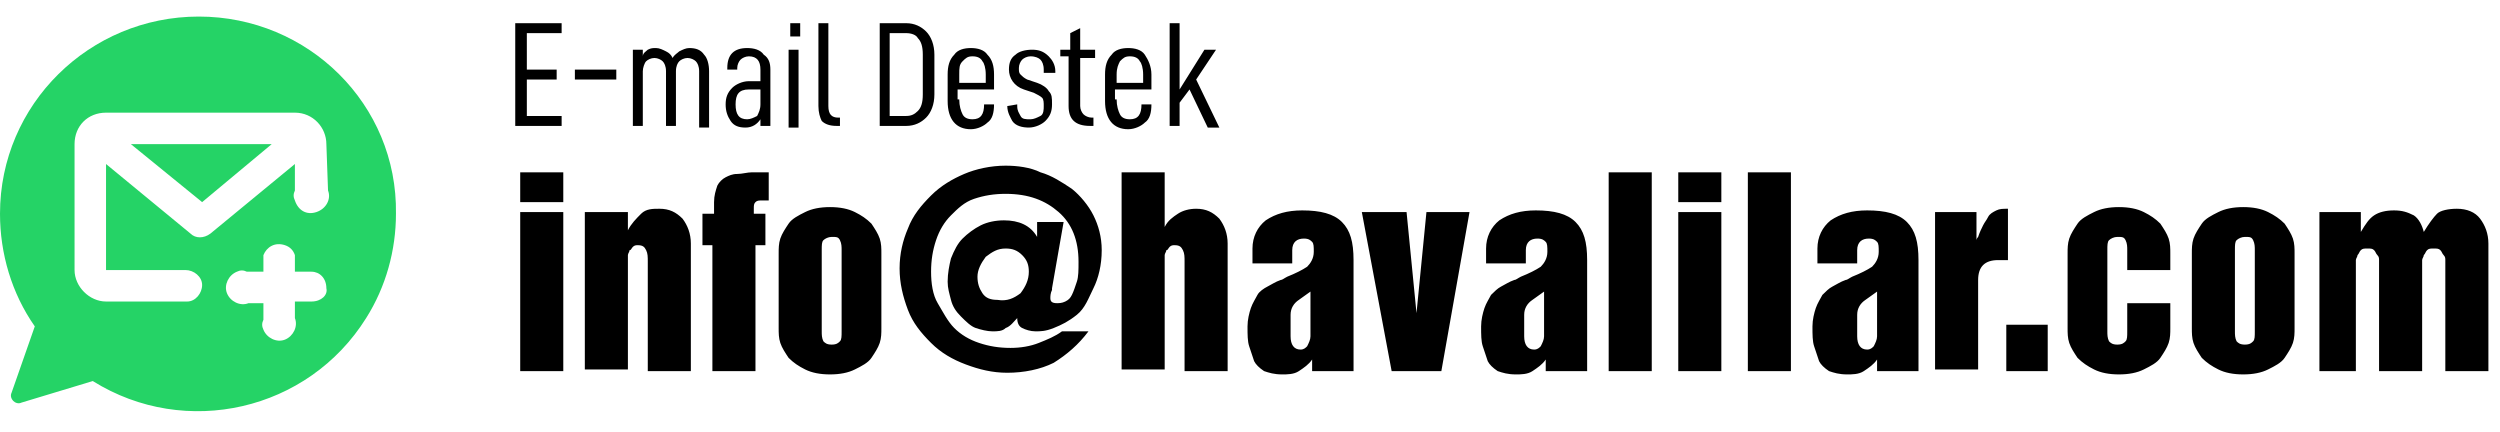 <?xml version="1.0" encoding="utf-8"?>
<!-- Generator: Adobe Illustrator 23.0.1, SVG Export Plug-In . SVG Version: 6.00 Build 0)  -->
<svg version="1.1" id="Layer_1" xmlns="http://www.w3.org/2000/svg" xmlns:xlink="http://www.w3.org/1999/xlink" x="0px" y="0px"
	 viewBox="0 0 150.9 26.1" style="enable-background:new 0 0 150.9 26.1;" xml:space="preserve">
<style type="text/css">
	.st0{fill:#25D366;}
</style>
<title>Asset 4</title>
<g>
	<g id="giLayer_1">
		<polygon class="st0" points="12.2,12.2 16.4,8.7 7.9,8.7 		"/>
		<path class="st0" d="M12,1C5.4,1,0,6.3,0,12.9c0,2.4,0.7,4.8,2.1,6.8l-1.4,4c-0.1,0.2,0,0.4,0.1,0.5c0.1,0.1,0.3,0.2,0.5,0.1
			L5.6,23c5.6,3.5,13,1.8,16.5-3.8c1.2-1.9,1.8-4.1,1.8-6.3C24,6.3,18.6,1,12,1z M18.8,18.2h-1v1c0.2,0.5-0.1,1.1-0.6,1.3
			c-0.5,0.2-1.1-0.1-1.3-0.6c-0.1-0.2-0.1-0.4,0-0.6v-1H15c-0.5,0.2-1.1-0.1-1.3-0.6c-0.2-0.5,0.1-1.1,0.6-1.3
			c0.2-0.1,0.4-0.1,0.6,0h1v-1c0.2-0.5,0.7-0.8,1.3-0.6c0.3,0.1,0.5,0.3,0.6,0.6v1h1c0.5,0,0.9,0.4,0.9,1
			C19.8,17.8,19.4,18.2,18.8,18.2L18.8,18.2z M19.8,11.5c0.2,0.5-0.1,1.1-0.7,1.3s-1.1-0.1-1.3-0.7c-0.1-0.2-0.1-0.4,0-0.6V9.9
			l-5.1,4.2c-0.4,0.3-0.9,0.3-1.2,0L6.4,9.9v6.4h4.8c0.5,0,1,0.4,1,0.9c0,0.5-0.4,1-0.9,1c0,0,0,0,0,0H6.4c-1,0-1.9-0.9-1.9-1.9V8.7
			c0-1.1,0.8-1.9,1.9-1.9h11.4c1.1,0,1.9,0.9,1.9,1.9L19.8,11.5z"/>
		<path d="M31.4,10.4H34v1.8h-2.6V10.4z M31.4,12.8H34v9.6h-2.6V12.8z M35.4,12.8h2.5v1.1h0c0.2-0.4,0.5-0.7,0.8-1s0.7-0.3,1.1-0.3
			c0.6,0,1,0.2,1.4,0.6c0.3,0.4,0.5,0.9,0.5,1.5v7.7h-2.6v-6.6c0-0.3,0-0.5-0.1-0.7s-0.2-0.3-0.5-0.3c-0.1,0-0.2,0-0.3,0.1
			c-0.1,0.1-0.1,0.2-0.2,0.2c0,0.1-0.1,0.2-0.1,0.3c0,0.1,0,0.2,0,0.3v6.6h-2.6V12.8z M42.5,12.9h0.6v-0.7c0-0.4,0.1-0.7,0.2-1
			c0.1-0.2,0.3-0.4,0.5-0.5c0.2-0.1,0.4-0.2,0.7-0.2c0.3,0,0.6-0.1,0.9-0.1h1v1.7H46c-0.2,0-0.3,0-0.4,0.1c-0.1,0.1-0.1,0.2-0.1,0.4
			v0.3h0.7v1.9h-0.6v7.6h-2.6v-7.6h-0.6V12.9z M47,15.3c0-0.3,0-0.6,0.1-0.9c0.1-0.3,0.3-0.6,0.5-0.9c0.2-0.3,0.6-0.5,1-0.7
			c0.4-0.2,0.9-0.3,1.5-0.3s1.1,0.1,1.5,0.3c0.4,0.2,0.7,0.4,1,0.7c0.2,0.3,0.4,0.6,0.5,0.9c0.1,0.3,0.1,0.6,0.1,0.9v4.5
			c0,0.3,0,0.6-0.1,0.9c-0.1,0.3-0.3,0.6-0.5,0.9c-0.2,0.3-0.6,0.5-1,0.7s-0.9,0.3-1.5,0.3s-1.1-0.1-1.5-0.3s-0.7-0.4-1-0.7
			c-0.2-0.3-0.4-0.6-0.5-0.9c-0.1-0.3-0.1-0.6-0.1-0.9V15.3z M49.6,20c0,0.2,0,0.4,0.1,0.6c0.1,0.1,0.2,0.2,0.5,0.2
			c0.3,0,0.4-0.1,0.5-0.2c0.1-0.1,0.1-0.3,0.1-0.6v-4.9c0-0.2,0-0.4-0.1-0.6s-0.2-0.2-0.5-0.2c-0.2,0-0.4,0.1-0.5,0.2
			c-0.1,0.1-0.1,0.3-0.1,0.6V20z M62.6,13.4h1.6l-0.7,4l0,0.1c-0.1,0.2-0.1,0.4-0.1,0.5c0,0.2,0.1,0.3,0.4,0.3c0.1,0,0.3,0,0.5-0.1
			c0.2-0.1,0.3-0.2,0.4-0.4c0.1-0.2,0.2-0.5,0.3-0.8s0.1-0.7,0.1-1.2c0-1.3-0.4-2.3-1.2-3c-0.8-0.7-1.8-1.1-3.2-1.1
			c-0.7,0-1.3,0.1-1.9,0.3c-0.6,0.2-1,0.6-1.4,1s-0.7,0.9-0.9,1.5c-0.2,0.6-0.3,1.2-0.3,1.9c0,0.7,0.1,1.4,0.4,1.9s0.6,1.1,1,1.5
			c0.4,0.4,0.9,0.7,1.5,0.9c0.6,0.2,1.2,0.3,1.9,0.3c0.6,0,1.2-0.1,1.7-0.3c0.5-0.2,1-0.4,1.4-0.7h1.6c-0.6,0.8-1.3,1.4-2.1,1.9
			c-0.8,0.4-1.8,0.6-2.8,0.6c-0.9,0-1.7-0.2-2.5-0.5c-0.8-0.3-1.5-0.7-2.1-1.3c-0.6-0.6-1.1-1.2-1.4-2s-0.5-1.6-0.5-2.5
			c0-0.9,0.2-1.7,0.5-2.4c0.3-0.8,0.8-1.4,1.4-2c0.6-0.6,1.3-1,2-1.3s1.6-0.5,2.5-0.5c0.7,0,1.5,0.1,2.1,0.4c0.7,0.2,1.3,0.6,1.9,1
			c0.5,0.4,1,1,1.3,1.6c0.3,0.6,0.5,1.3,0.5,2.1c0,0.9-0.2,1.7-0.5,2.3S65.5,18.6,65,19s-0.9,0.6-1.4,0.8S62.8,20,62.5,20
			c-0.3,0-0.6-0.1-0.8-0.2c-0.2-0.1-0.3-0.3-0.3-0.6h0c-0.2,0.2-0.4,0.5-0.7,0.6C60.5,20,60.2,20,59.9,20s-0.7-0.1-1-0.2
			s-0.6-0.4-0.9-0.7c-0.3-0.3-0.5-0.6-0.6-1s-0.2-0.7-0.2-1.1c0-0.5,0.1-1,0.2-1.4c0.2-0.5,0.4-0.9,0.7-1.2s0.7-0.6,1.1-0.8
			c0.4-0.2,0.9-0.3,1.4-0.3c0.9,0,1.6,0.3,2,1L62.6,13.4z M61.6,17.7c0.3-0.4,0.5-0.8,0.5-1.3c0-0.4-0.1-0.7-0.4-1
			c-0.3-0.3-0.6-0.4-1-0.4c-0.5,0-0.8,0.2-1.2,0.5c-0.3,0.4-0.5,0.8-0.5,1.2c0,0.4,0.1,0.7,0.3,1c0.2,0.3,0.5,0.4,0.9,0.4
			C60.8,18.2,61.2,18,61.6,17.7z M67.7,10.4h2.6v3.3h0c0.2-0.4,0.5-0.6,0.8-0.8s0.7-0.3,1.1-0.3c0.6,0,1,0.2,1.4,0.6
			c0.3,0.4,0.5,0.9,0.5,1.5v7.7h-2.6v-6.6c0-0.3,0-0.5-0.1-0.7s-0.2-0.3-0.5-0.3c-0.1,0-0.2,0-0.3,0.1c-0.1,0.1-0.1,0.2-0.2,0.2
			c0,0.1-0.1,0.2-0.1,0.3c0,0.1,0,0.2,0,0.3v6.6h-2.6V10.4z M81.6,22.4h-2.4v-0.7h0c-0.2,0.3-0.5,0.5-0.8,0.7s-0.7,0.2-1,0.2
			c-0.5,0-0.8-0.1-1.1-0.2c-0.3-0.2-0.5-0.4-0.6-0.6c-0.1-0.3-0.2-0.6-0.3-0.9c-0.1-0.3-0.1-0.7-0.1-1.2c0-0.4,0.1-0.8,0.2-1.1
			c0.1-0.3,0.3-0.6,0.4-0.8s0.4-0.4,0.6-0.5s0.5-0.3,0.8-0.4c0.1,0,0.2-0.1,0.4-0.2c0.5-0.2,0.9-0.4,1.2-0.6
			c0.2-0.2,0.4-0.5,0.4-0.9c0-0.3,0-0.5-0.1-0.6c-0.1-0.1-0.2-0.2-0.5-0.2c-0.4,0-0.7,0.2-0.7,0.7v0.8h-2.4v-0.9
			c0-0.7,0.3-1.3,0.8-1.7c0.6-0.4,1.3-0.6,2.2-0.6c1.1,0,1.9,0.2,2.4,0.7c0.5,0.5,0.7,1.2,0.7,2.3V22.4z M79.1,17.6l-0.7,0.5
			c-0.3,0.2-0.5,0.5-0.5,0.9v1.3c0,0.5,0.2,0.8,0.6,0.8c0.2,0,0.3-0.1,0.4-0.2c0.1-0.2,0.2-0.4,0.2-0.6V17.6z M82.2,12.8h2.7
			l0.6,6.1h0l0.6-6.1h2.6L87,22.4h-3L82.2,12.8z M95.7,22.4h-2.4v-0.7h0c-0.2,0.3-0.5,0.5-0.8,0.7s-0.7,0.2-1,0.2
			c-0.5,0-0.8-0.1-1.1-0.2c-0.3-0.2-0.5-0.4-0.6-0.6c-0.1-0.3-0.2-0.6-0.3-0.9s-0.1-0.7-0.1-1.2c0-0.4,0.1-0.8,0.2-1.1
			c0.1-0.3,0.3-0.6,0.4-0.8c0.2-0.2,0.4-0.4,0.6-0.5s0.5-0.3,0.8-0.4c0.1,0,0.2-0.1,0.4-0.2c0.5-0.2,0.9-0.4,1.2-0.6
			c0.2-0.2,0.4-0.5,0.4-0.9c0-0.3,0-0.5-0.1-0.6c-0.1-0.1-0.2-0.2-0.5-0.2c-0.4,0-0.7,0.2-0.7,0.7v0.8h-2.4v-0.9
			c0-0.7,0.3-1.3,0.8-1.7c0.6-0.4,1.3-0.6,2.2-0.6c1.1,0,1.9,0.2,2.4,0.7c0.5,0.5,0.7,1.2,0.7,2.3V22.4z M93.2,17.6l-0.7,0.5
			c-0.3,0.2-0.5,0.5-0.5,0.9v1.3c0,0.5,0.2,0.8,0.6,0.8c0.2,0,0.3-0.1,0.4-0.2c0.1-0.2,0.2-0.4,0.2-0.6V17.6z M97.1,10.4h2.6v12
			h-2.6V10.4z M101.3,10.4h2.6v1.8h-2.6V10.4z M101.3,12.8h2.6v9.6h-2.6V12.8z M105.5,10.4h2.6v12h-2.6V10.4z M115.7,22.4h-2.4v-0.7
			h0c-0.2,0.3-0.5,0.5-0.8,0.7s-0.7,0.2-1,0.2c-0.5,0-0.8-0.1-1.1-0.2c-0.3-0.2-0.5-0.4-0.6-0.6c-0.1-0.3-0.2-0.6-0.3-0.9
			s-0.1-0.7-0.1-1.2c0-0.4,0.1-0.8,0.2-1.1c0.1-0.3,0.3-0.6,0.4-0.8c0.2-0.2,0.4-0.4,0.6-0.5s0.5-0.3,0.8-0.4c0.1,0,0.2-0.1,0.4-0.2
			c0.5-0.2,0.9-0.4,1.2-0.6c0.2-0.2,0.4-0.5,0.4-0.9c0-0.3,0-0.5-0.1-0.6c-0.1-0.1-0.2-0.2-0.5-0.2c-0.4,0-0.7,0.2-0.7,0.7v0.8h-2.4
			v-0.9c0-0.7,0.3-1.3,0.8-1.7c0.6-0.4,1.3-0.6,2.2-0.6c1.1,0,1.9,0.2,2.4,0.7c0.5,0.5,0.7,1.2,0.7,2.3V22.4z M113.3,17.6l-0.7,0.5
			c-0.3,0.2-0.5,0.5-0.5,0.9v1.3c0,0.5,0.2,0.8,0.6,0.8c0.2,0,0.3-0.1,0.4-0.2c0.1-0.2,0.2-0.4,0.2-0.6V17.6z M116.9,12.8h2.4v1.7h0
			c0,0,0-0.1,0.1-0.2c0.1-0.3,0.2-0.5,0.3-0.7c0.1-0.2,0.2-0.3,0.3-0.5c0.1-0.2,0.3-0.3,0.5-0.4c0.2-0.1,0.4-0.1,0.7-0.1v3.1h-0.6
			c-0.4,0-0.7,0.1-0.9,0.3c-0.2,0.2-0.3,0.5-0.3,0.9v5.4h-2.6V12.8z M121.1,22.4v-2.8h2.5v2.8H121.1z M124.8,15.3
			c0-0.3,0-0.6,0.1-0.9c0.1-0.3,0.3-0.6,0.5-0.9c0.2-0.3,0.6-0.5,1-0.7c0.4-0.2,0.9-0.3,1.5-0.3s1.1,0.1,1.5,0.3
			c0.4,0.2,0.7,0.4,1,0.7c0.2,0.3,0.4,0.6,0.5,0.9c0.1,0.3,0.1,0.6,0.1,0.9v1h-2.6v-1.2c0-0.2,0-0.4-0.1-0.6s-0.2-0.2-0.5-0.2
			c-0.2,0-0.4,0.1-0.5,0.2s-0.1,0.3-0.1,0.6V20c0,0.2,0,0.4,0.1,0.6c0.1,0.1,0.2,0.2,0.5,0.2c0.3,0,0.4-0.1,0.5-0.2
			c0.1-0.1,0.1-0.3,0.1-0.6v-1.7h2.6v1.5c0,0.3,0,0.6-0.1,0.9s-0.3,0.6-0.5,0.9c-0.2,0.3-0.6,0.5-1,0.7s-0.9,0.3-1.5,0.3
			s-1.1-0.1-1.5-0.3s-0.7-0.4-1-0.7c-0.2-0.3-0.4-0.6-0.5-0.9s-0.1-0.6-0.1-0.9V15.3z M132.3,15.3c0-0.3,0-0.6,0.1-0.9
			c0.1-0.3,0.3-0.6,0.5-0.9c0.2-0.3,0.6-0.5,1-0.7c0.4-0.2,0.9-0.3,1.5-0.3s1.1,0.1,1.5,0.3c0.4,0.2,0.7,0.4,1,0.7
			c0.2,0.3,0.4,0.6,0.5,0.9c0.1,0.3,0.1,0.6,0.1,0.9v4.5c0,0.3,0,0.6-0.1,0.9s-0.3,0.6-0.5,0.9c-0.2,0.3-0.6,0.5-1,0.7
			s-0.9,0.3-1.5,0.3s-1.1-0.1-1.5-0.3s-0.7-0.4-1-0.7c-0.2-0.3-0.4-0.6-0.5-0.9s-0.1-0.6-0.1-0.9V15.3z M134.9,20
			c0,0.2,0,0.4,0.1,0.6c0.1,0.1,0.2,0.2,0.5,0.2c0.3,0,0.4-0.1,0.5-0.2c0.1-0.1,0.1-0.3,0.1-0.6v-4.9c0-0.2,0-0.4-0.1-0.6
			s-0.2-0.2-0.5-0.2c-0.2,0-0.4,0.1-0.5,0.2s-0.1,0.3-0.1,0.6V20z M140,12.8h2.5V14h0c0.3-0.5,0.5-0.8,0.8-1
			c0.3-0.2,0.7-0.3,1.2-0.3c0.5,0,0.8,0.1,1.2,0.3c0.3,0.2,0.5,0.6,0.6,1c0.3-0.5,0.6-0.9,0.8-1.1s0.7-0.3,1.2-0.3
			c0.6,0,1.1,0.2,1.4,0.6s0.5,0.9,0.5,1.5v7.7h-2.6V16c0-0.1,0-0.2,0-0.3c0-0.1,0-0.2-0.1-0.3s-0.1-0.2-0.2-0.3
			c-0.1-0.1-0.2-0.1-0.4-0.1s-0.3,0-0.4,0.1s-0.1,0.2-0.2,0.3c0,0.1-0.1,0.2-0.1,0.3c0,0.1,0,0.2,0,0.3v6.4h-2.6V16
			c0-0.1,0-0.2,0-0.3c0-0.1,0-0.2-0.1-0.3s-0.1-0.2-0.2-0.3c-0.1-0.1-0.2-0.1-0.4-0.1s-0.3,0-0.4,0.1s-0.1,0.2-0.2,0.3
			c0,0.1-0.1,0.2-0.1,0.3c0,0.1,0,0.2,0,0.3v6.4H140V12.8z M31.8,4.2h1.8v0.6h-1.8V7h2.1v0.6h-2.8V1.4h2.8V2h-2.1V4.2z M37.2,4.2
			v0.6h-2.5V4.2H37.2z M38.8,3v0.4C38.8,3.2,39,3.1,39.1,3c0.2-0.1,0.3-0.1,0.5-0.1c0.2,0,0.4,0.1,0.6,0.2c0.2,0.1,0.3,0.2,0.4,0.4
			c0.1-0.2,0.3-0.3,0.4-0.4c0.2-0.1,0.4-0.2,0.6-0.2c0.4,0,0.7,0.1,0.9,0.4c0.2,0.2,0.3,0.6,0.3,1v3.4h-0.6V4.3
			c0-0.3-0.1-0.5-0.2-0.6c-0.1-0.1-0.3-0.2-0.5-0.2c-0.2,0-0.4,0.1-0.5,0.2c-0.1,0.1-0.2,0.3-0.2,0.6v3.3h-0.6V4.3
			c0-0.3-0.1-0.5-0.2-0.6c-0.1-0.1-0.3-0.2-0.5-0.2c-0.2,0-0.4,0.1-0.5,0.2c-0.1,0.1-0.2,0.4-0.2,0.6v3.3h-0.6V3H38.8z M46.5,4.2
			v3.4h-0.6V7.2c-0.2,0.3-0.5,0.5-0.9,0.5c-0.4,0-0.7-0.1-0.9-0.4s-0.3-0.6-0.3-1c0-0.4,0.1-0.7,0.4-1c0.2-0.2,0.6-0.4,1-0.4h0.7
			V4.2c0-0.5-0.2-0.8-0.7-0.8c-0.2,0-0.4,0.1-0.5,0.2s-0.2,0.3-0.2,0.5v0.1h-0.6V4.1c0-0.4,0.1-0.7,0.3-0.9s0.5-0.3,0.9-0.3
			c0.4,0,0.8,0.1,1,0.4C46.4,3.5,46.5,3.8,46.5,4.2z M45.9,6.3V5.4h-0.7c-0.6,0-0.8,0.3-0.8,0.9c0,0.6,0.2,0.9,0.7,0.9
			c0.2,0,0.4-0.1,0.6-0.2C45.8,6.8,45.9,6.6,45.9,6.3z M48.3,1.4v0.8h-0.6V1.4H48.3z M48.2,3v4.7h-0.6V3H48.2z M49.4,6.4v-5H50v5
			c0,0.5,0.2,0.7,0.6,0.7h0.1v0.5h-0.2c-0.4,0-0.7-0.1-0.9-0.3C49.5,7.1,49.4,6.8,49.4,6.4z M54.7,1.4c0.5,0,0.9,0.2,1.2,0.5
			c0.3,0.3,0.5,0.8,0.5,1.4v2.4c0,0.6-0.2,1.1-0.5,1.4c-0.3,0.3-0.7,0.5-1.2,0.5h-1.6V1.4H54.7z M55.4,6.7c0.2-0.2,0.3-0.5,0.3-1
			V3.3c0-0.5-0.1-0.8-0.3-1C55.3,2.1,55,2,54.7,2h-1v5h1C55,7,55.2,6.9,55.4,6.7z M57.9,6c0,0.4,0.1,0.7,0.2,0.9
			c0.1,0.2,0.3,0.3,0.6,0.3c0.5,0,0.7-0.3,0.7-0.9v0H60v0c0,0.5-0.1,0.9-0.4,1.1c-0.2,0.2-0.6,0.4-1,0.4c-0.9,0-1.4-0.6-1.4-1.7V4.5
			c0-0.5,0.1-0.9,0.4-1.2c0.2-0.3,0.6-0.4,1-0.4s0.8,0.1,1,0.4C59.9,3.6,60,4,60,4.5v0.9h-2.2V6z M57.9,4.5V5h1.6V4.5
			c0-0.4-0.1-0.7-0.2-0.8c-0.1-0.2-0.3-0.3-0.6-0.3c-0.3,0-0.4,0.1-0.6,0.3C57.9,3.9,57.9,4.1,57.9,4.5z M60.8,6.4L60.8,6.4l0.6-0.1
			v0.1c0,0.3,0.1,0.4,0.2,0.6s0.3,0.2,0.6,0.2c0.2,0,0.4-0.1,0.6-0.2S63,6.6,63,6.4c0-0.2,0-0.4-0.1-0.5s-0.3-0.2-0.5-0.3l-0.6-0.2
			c-0.6-0.2-0.9-0.7-0.9-1.2c0-0.4,0.1-0.7,0.4-0.9c0.2-0.2,0.6-0.3,1-0.3s0.7,0.1,1,0.4c0.2,0.2,0.4,0.5,0.4,0.9v0.1H63V4.2
			c0-0.3-0.1-0.5-0.2-0.6c-0.1-0.1-0.3-0.2-0.6-0.2c-0.2,0-0.4,0.1-0.5,0.2s-0.2,0.3-0.2,0.5c0,0.2,0,0.3,0.1,0.4
			c0.1,0.1,0.2,0.2,0.4,0.3l0.6,0.2c0.3,0.1,0.6,0.3,0.7,0.5c0.2,0.2,0.2,0.4,0.2,0.8c0,0.4-0.1,0.7-0.4,1c-0.2,0.2-0.6,0.4-1,0.4
			c-0.4,0-0.8-0.1-1-0.4C61,7.1,60.8,6.8,60.8,6.4z M65.2,6.4c0,0.2,0.1,0.4,0.2,0.5s0.3,0.2,0.5,0.2H66v0.5h-0.2
			c-0.9,0-1.3-0.4-1.3-1.2v-3H64V3h0.6V2l0.6-0.3V3h0.9v0.5h-0.9V6.4z M67.4,6c0,0.4,0.1,0.7,0.2,0.9c0.1,0.2,0.3,0.3,0.6,0.3
			c0.5,0,0.7-0.3,0.7-0.9v0h0.6v0c0,0.5-0.1,0.9-0.4,1.1c-0.2,0.2-0.6,0.4-1,0.4c-0.9,0-1.4-0.6-1.4-1.7V4.5c0-0.5,0.1-0.9,0.4-1.2
			c0.2-0.3,0.6-0.4,1-0.4s0.8,0.1,1,0.4c0.2,0.3,0.4,0.7,0.4,1.2v0.9h-2.2V6z M67.4,4.5V5H69V4.5c0-0.4-0.1-0.7-0.2-0.8
			c-0.1-0.2-0.3-0.3-0.6-0.3c-0.3,0-0.4,0.1-0.6,0.3C67.5,3.9,67.4,4.1,67.4,4.5z M71.2,6.2v1.4h-0.6V1.4h0.6v4L72.7,3h0.7l-1.2,1.8
			l1.4,2.9h-0.7l-1.1-2.3L71.2,6.2z"/>
	</g>
</g>
</svg>
